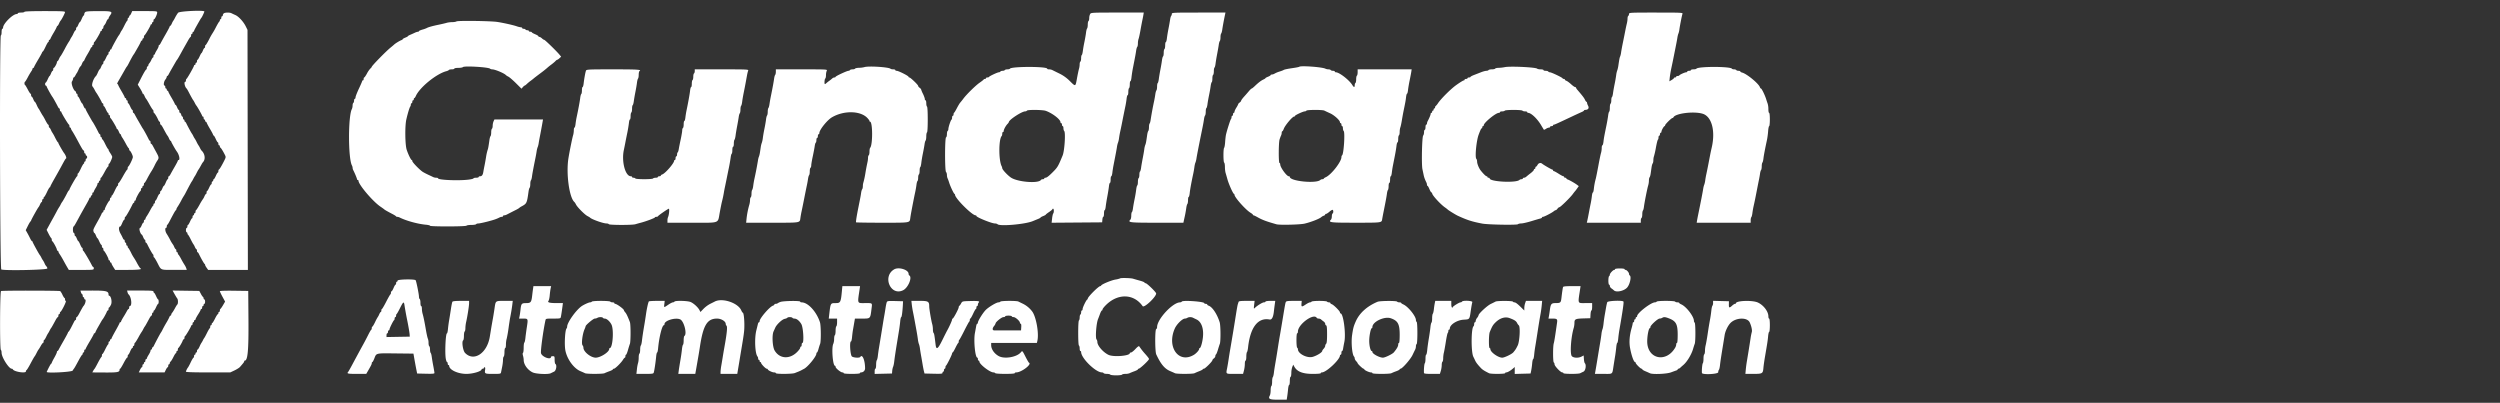 <svg width="180" height="29" xmlns="http://www.w3.org/2000/svg"><rect width="100%" height="100%" fill="#333333" stroke="none"/><path d="M1.761.852c0 .029-.108.053-.239.053s-.239.023-.239.053-.035.053-.078.053c-.284 0-.983.697-.983.98 0 .045-.024.082-.054.082-.029 0-.053.107-.053.239 0 .13-.024.239-.053.239-.101 0-.07 16.812.031 16.85.255.099 3.314.033 3.314-.07 0-.057-.023-.118-.052-.135a.779.779 0 01-.143-.229 1.354 1.354 0 00-.12-.223 1.092 1.092 0 01-.11-.186 1.104 1.104 0 00-.108-.186c-.052-.048-.529-.915-.529-.963 0-.025-.018-.046-.04-.046-.023 0-.084-.09-.135-.199a7.105 7.105 0 00-.207-.395l-.111-.197.153-.308c.085-.17.172-.316.194-.325a.072.072 0 00.04-.06c0-.049.484-.919.533-.958a.872.872 0 00.108-.2c.041-.094.093-.171.115-.171.022 0 .04-.048.04-.107 0-.058.024-.106.054-.106.029 0 .052-.036.052-.08 0-.044.019-.08.04-.08.022-.001.112-.156.2-.345.087-.189.177-.343.198-.344.022 0 .04-.022.04-.049 0-.027.135-.284.299-.57.164-.288.38-.672.478-.855.28-.521.309-.568.362-.607.047-.033-.032-.244-.145-.388-.085-.109-.41-.678-.41-.719a.072.072 0 00-.04-.06c-.021-.01-.11-.161-.198-.336a2.957 2.957 0 00-.19-.345.966.966 0 01-.106-.2c-.042-.094-.094-.172-.116-.172-.022 0-.04-.048-.04-.106 0-.058-.019-.106-.042-.106-.023 0-.112-.138-.199-.306a3.661 3.661 0 00-.183-.331c-.025-.025-.096-.145-.235-.398a.798.798 0 00-.086-.133 1.709 1.709 0 01-.127-.253c-.055-.124-.115-.225-.135-.225-.02 0-.068-.084-.108-.186-.04-.102-.092-.186-.116-.186-.024 0-.043-.048-.043-.106 0-.058-.019-.106-.042-.106-.023 0-.113-.138-.199-.306-.087-.167-.175-.313-.197-.323-.052-.022-.052-.207 0-.23.022-.01.11-.149.194-.31a5.44 5.44 0 01.252-.432.559.559 0 00.098-.2c0-.031.024-.057.053-.057.03 0 .053-.023.053-.051 0-.028.132-.27.292-.538.16-.268.292-.508.292-.533 0-.026.018-.047.04-.047.022 0 .112-.155.2-.344.087-.189.176-.343.198-.344.022-.001.04-.037.04-.081 0-.044.021-.08.047-.08s.06-.042.078-.093c.017-.05.116-.236.221-.411s.204-.36.22-.412c.017-.05.046-.093.065-.093.018 0 .067-.077.109-.172a.861.861 0 01.108-.2c.064-.05.32-.543.32-.617 0-.06-.257-.072-1.46-.072-.938 0-1.46.019-1.46.053m4.367.026a.285.285 0 00-.066.157c0 .045-.018.082-.04.082-.022 0-.084.108-.138.24-.054.13-.116.238-.136.238-.021 0-.07.083-.111.186-.04.102-.092.186-.116.186-.024 0-.043.047-.043.106 0 .058-.019.106-.04.106-.022 0-.087.102-.145.226a1.896 1.896 0 01-.133.252 1.266 1.266 0 00-.107.186 1.083 1.083 0 01-.11.185 6.85 6.85 0 00-.285.505c-.14.262-.273.49-.293.504a.755.755 0 00-.112.2c-.042.094-.094.172-.116.172-.022 0-.04.034-.04.075 0 .095-.172.402-.225.402-.022 0-.04.048-.04.107 0 .058-.02.106-.044.106-.023 0-.075.083-.116.186-.04.102-.086.186-.102.186-.017 0-.078.108-.135.239-.058.131-.124.239-.146.239-.023 0-.041.047-.041.106 0 .058.02.106.047.106.025 0 .06.042.076.093.031.096.333.637.408.73.043.053.282.483.392.703.032.065.077.12.099.12.022 0 .04.047.04.106 0 .058.023.106.053.106.029 0 .053.02.053.046 0 .065.49.88.541.9.024.01.043.064.043.12 0 .056.024.102.053.102.029 0 .053.026.053.058s.044.122.098.2c.054.077.206.343.34.592.361.674.434.795.478.796.022 0 .04.048.04.106 0 .059.023.106.053.106.029 0 .053.036.053.08 0 .044.024.08.053.08.03 0 .053.047.053.106 0 .058-.024.106-.053.106-.03 0-.053.048-.053.106 0 .059-.024.106-.053.106-.03 0-.053.036-.053.08 0 .044-.018.08-.04.08-.022.002-.112.157-.2.345-.087.19-.176.344-.198.344-.022 0-.04.046-.04.103 0 .056-.02.11-.044.119-.05.02-.54.882-.54.948a.073.073 0 01-.04.06c-.022.01-.08.102-.13.204-.105.215-.322.599-.361.638a1.266 1.266 0 00-.106.185 1.247 1.247 0 01-.107.186 3.567 3.567 0 00-.182.318c-.085.161-.202.376-.26.478-.058.103-.184.332-.281.51l-.177.323.145.287c.08.158.163.295.185.305.021.01.04.062.04.115 0 .054.019.105.042.115.06.025.329.521.329.609 0 .04.024.073.053.073.03 0 .053.026.053.058s.046.122.102.2c.056.08.179.286.273.46.094.174.217.394.274.49l.103.172h.899c.863 0 .898-.004.898-.106 0-.059-.018-.107-.04-.107-.022 0-.066-.054-.098-.12-.147-.298-.576-1.023-.615-1.039-.024-.01-.044-.063-.044-.12 0-.055-.019-.1-.042-.1-.023 0-.087-.109-.14-.24-.055-.131-.115-.239-.134-.239-.02 0-.068-.083-.108-.185-.04-.103-.093-.186-.116-.186-.024 0-.044-.046-.044-.102 0-.056-.028-.112-.063-.123-.072-.024-.078-.408-.008-.46.048-.034.1-.122.353-.59.203-.373.348-.633.588-1.053.106-.186.192-.359.192-.385 0-.027.024-.048.053-.048.03 0 .053-.036.053-.08 0-.044.024-.08.054-.08.029 0 .052-.047.052-.106 0-.058.024-.106.054-.106.029 0 .053-.024.053-.054s.06-.149.132-.264c.074-.116.133-.247.133-.291 0-.045.024-.081.053-.081.03 0 .053-.036.053-.08 0-.043.024-.08.053-.08.03 0 .054-.047.054-.105 0-.059.018-.107.04-.107.022 0 .136-.179.252-.397.117-.22.23-.398.252-.399.022 0 .04-.048.04-.106 0-.059.018-.106.04-.106.047 0 .225-.392.225-.493 0-.037-.06-.155-.133-.262-.073-.107-.132-.219-.132-.247 0-.028-.018-.06-.04-.069-.022-.01-.112-.167-.2-.349-.087-.182-.176-.331-.198-.331-.022-.001-.04-.037-.04-.081 0-.044-.024-.08-.053-.08-.03 0-.053-.047-.053-.106 0-.058-.018-.106-.04-.107-.022 0-.066-.053-.097-.119a9.89 9.89 0 00-.394-.73 1.275 1.275 0 01-.103-.159c-.339-.592-.428-.76-.428-.801 0-.027-.02-.048-.043-.048-.024 0-.076-.084-.117-.186-.04-.102-.087-.186-.104-.186s-.078-.107-.136-.238c-.057-.132-.122-.239-.144-.24-.022 0-.04-.048-.04-.106 0-.058-.024-.106-.053-.106-.03 0-.053-.034-.053-.075 0-.042-.019-.084-.04-.093-.15-.067-.338-.584-.257-.709a.51.51 0 00.084-.21c0-.045.02-.081.044-.081.025 0 .078-.066.12-.146.041-.08.088-.158.103-.173.015-.014.073-.128.128-.252.054-.124.115-.226.134-.226.02 0 .068-.083.108-.185.04-.103.09-.186.11-.186.02 0 .05-.042.067-.093a3.52 3.52 0 01.22-.412c.105-.175.205-.36.222-.411.017-.051.052-.093.078-.093.025 0 .046-.036.046-.08 0-.043.024-.08.054-.08.029 0 .053-.045.053-.101 0-.056.02-.11.044-.12.054-.021.434-.667.434-.737 0-.027.024-.05.053-.05.029 0 .053-.036.053-.08 0-.044.024-.08.053-.08.029 0 .053-.044.053-.099a.23.23 0 01.069-.157.776.776 0 00.142-.245c.04-.104.094-.189.117-.189.024 0 .044-.026.044-.058s.05-.128.11-.214c.208-.29.15-.312-.839-.31-.7.002-.905.019-.957.078m3.323.08c-.039.087-.089.16-.11.16-.023 0-.04.035-.04.079 0 .043-.025.08-.054.08-.03 0-.053.045-.053.101 0 .056-.018.11-.04.12-.022.01-.11.16-.197.336-.086.175-.17.33-.186.345a1.127 1.127 0 00-.108.186 1.039 1.039 0 01-.11.186c-.052.045-.527.91-.527.961 0 .026-.024.047-.053.047-.03 0-.053.036-.053.08 0 .044-.024.08-.053.08-.03 0-.053.047-.053.106 0 .058-.018.106-.04.106-.022 0-.087.108-.145.24-.058.13-.123.238-.146.238-.022 0-.041.047-.041.106 0 .058-.02.106-.043.106-.024 0-.076.084-.116.186-.04.102-.088.186-.106.186-.018 0-.078.101-.131.225a1.382 1.382 0 01-.13.253c-.18.15-.351.653-.257.752.036.039.102.142.146.23.044.087.098.183.121.212.09.115.41.68.41.723 0 .026.024.047.053.047.029 0 .053.048.053.106 0 .059.019.106.041.106.023 0 .088.108.146.239.058.13.123.239.145.239.022 0 .04.036.04.08 0 .044.023.08.053.08.029 0 .053.045.053.101 0 .056.018.11.04.12.053.023.438.673.438.738 0 .027.019.05.043.05.023 0 .076.083.116.185.04.102.092.186.116.186.024 0 .043.026.043.058s.044.122.098.2c.054.077.167.272.252.432.085.16.172.3.194.31.022.01.04.05.04.088 0 .04.018.079.04.089.071.031.226.35.226.464 0 .115-.261.655-.332.686-.022.01-.04.062-.04.115 0 .054-.02.106-.044.115-.025.01-.16.227-.302.482-.142.256-.278.465-.301.465-.024 0-.043.048-.043.106 0 .059-.018.107-.04.107-.022 0-.111.156-.199.345-.088.19-.177.345-.2.345-.021 0-.039.035-.039.08 0 .043-.024.079-.053.079-.03 0-.053.046-.053.102 0 .056-.02.11-.043.119-.06.026-.329.522-.329.608 0 .04-.024.073-.053.073-.03 0-.053.036-.053.08 0 .044-.021.08-.047.08s-.06.041-.076.093c-.017.05-.13.272-.253.49-.352.63-.365.661-.333.786.017.064.048.117.068.117.02 0 .07.084.11.186.04.102.087.186.104.186.018 0 .079.107.136.238.058.131.123.239.145.24.022 0 .04.047.04.106 0 .058.024.106.053.106.029 0 .053.046.053.102 0 .056.019.11.043.12.06.025.329.52.329.608 0 .04.023.073.053.073.029 0 .053.036.053.08 0 .043.024.079.053.079.03 0 .053.024.053.054s.06.15.133.266l.134.21h.899c.765 0 1.093-.04.915-.114-.023-.01-.135-.185-.247-.39a4.28 4.28 0 00-.237-.398 2.903 2.903 0 01-.19-.345c-.088-.175-.177-.326-.2-.336-.021-.01-.04-.052-.04-.093s-.023-.075-.052-.075c-.03 0-.053-.048-.053-.106 0-.059-.024-.107-.053-.107-.03 0-.053-.047-.053-.106 0-.058-.022-.106-.047-.106-.026 0-.063-.042-.082-.093a4.353 4.353 0 00-.182-.357c-.137-.246-.138-.503-.003-.505.018 0 .076-.108.13-.24.055-.13.118-.238.141-.238.024 0 .043-.048.043-.107 0-.058.02-.106.043-.106.038 0 .34-.527.511-.889.03-.065.074-.119.096-.119.022 0 .04-.036.04-.08 0-.044.024-.08.053-.08.03 0 .053-.033.053-.073 0-.087.268-.583.33-.608.022-.01.042-.064.042-.12 0-.055.023-.101.053-.101.029 0 .053-.036.053-.08 0-.044.024-.08.053-.08.03 0 .053-.047.053-.106 0-.058.018-.106.04-.106.022 0 .11-.138.196-.305.086-.168.219-.401.295-.518.077-.117.183-.308.237-.425.053-.116.14-.275.195-.353.134-.19.126-.25-.074-.61a27.694 27.694 0 01-.248-.457c-.041-.08-.095-.146-.119-.146-.024 0-.044-.048-.044-.106 0-.059-.018-.106-.04-.107-.022 0-.066-.054-.097-.12a9.89 9.89 0 00-.394-.729 1.286 1.286 0 01-.102-.159l-.26-.451a9.664 9.664 0 01-.243-.438c-.033-.065-.077-.12-.099-.12-.022 0-.04-.048-.04-.106 0-.058-.018-.106-.04-.106-.023 0-.089-.107-.147-.239-.057-.13-.122-.238-.144-.238-.022 0-.04-.049-.04-.107 0-.058-.024-.106-.053-.106-.03 0-.053-.036-.053-.08 0-.044-.024-.08-.053-.08a.052.052 0 01-.053-.051c0-.028-.108-.234-.24-.456-.13-.222-.238-.426-.238-.453 0-.026-.024-.048-.052-.048-.029 0-.008-.078.046-.173l.282-.49.258-.452a1.08 1.08 0 01.106-.16c.016-.014.07-.11.123-.212.136-.272.321-.607.352-.637a1.29 1.29 0 00.101-.16l.229-.398c.084-.146.167-.307.183-.358.017-.05.051-.093.077-.093.026 0 .047-.036.047-.08 0-.043.024-.079.053-.079.03 0 .053-.046.053-.102 0-.056.02-.11.044-.12.054-.021.434-.667.434-.736 0-.028.024-.05.053-.05.029 0 .053-.037.053-.08 0-.044.024-.08.053-.08.03 0 .053-.048.053-.106 0-.059.02-.107.043-.107.06 0 .223-.35.223-.479 0-.1-.04-.104-.898-.104h-.9l-.07.159m3.376-.04c-.056.066-.15.216-.209.332-.058.117-.12.224-.137.239a.973.973 0 00-.105.199c-.042.095-.093.172-.116.172-.022 0-.04.021-.04.047 0 .025-.135.282-.3.57a21.32 21.32 0 00-.358.644c-.032.065-.076.12-.098.12-.022 0-.04.036-.04.08 0 .045-.06.176-.133.291-.073.116-.133.235-.133.265 0 .03-.023.054-.053.054-.029 0-.053.048-.053.106 0 .059-.018.106-.04.106-.022 0-.074.078-.116.173a1.02 1.02 0 01-.146.243.247.247 0 00-.07.146c0 .041-.023.075-.053.075-.029 0-.053.046-.053.102 0 .056-.018.11-.04.12-.052.023-.185.248-.421.714l-.193.38.168.271c.092.15.168.297.168.326 0 .028.018.052.04.052.022 0 .074.077.115.172a.817.817 0 00.11.2c.02.014.128.193.241.398.113.204.224.38.248.39.023.009.042.06.042.114 0 .054.018.105.04.115.05.022.214.291.294.482.034.08.08.146.103.146.022 0 .041.048.041.106 0 .059.02.107.043.107.024 0 .096.098.16.218.207.388.3.551.332.578a.973.973 0 01.106.2c.041.094.093.172.115.172.022 0 .04.02.04.046 0 .043.311.594.41.726.168.226.245.608.121.608-.029 0-.053.022-.053.049 0 .027-.102.224-.226.438-.125.214-.26.455-.301.535-.041.08-.094.146-.119.146-.024 0-.044.048-.044.106 0 .059-.018.107-.04.107-.022 0-.084.107-.138.239-.054.131-.115.238-.136.238-.02 0-.07.084-.11.186-.04.102-.093.186-.117.186-.023 0-.043.048-.043.106 0 .059-.022.106-.048.106-.026 0-.092.108-.146.24-.054.13-.116.238-.138.238-.022 0-.04.048-.04.107 0 .058-.023.106-.053.106-.029 0-.053.033-.053.075 0 .041-.018.083-.04.093-.021.01-.109.149-.194.31a5.45 5.45 0 01-.252.432.565.565 0 00-.098.2c0 .031-.024.058-.053.058-.03 0-.053.048-.053.106 0 .058-.02.106-.043.106-.024 0-.076.084-.116.186-.04.102-.093.186-.116.186-.024 0-.044.046-.044.103 0 .12.107.374.158.374.02 0 .068.084.108.186.04.102.092.186.116.186.024 0 .043.048.043.106 0 .059.018.107.04.107.022 0 .066.054.097.12.148.308.372.704.408.72.021.01.04.064.04.12 0 .056.017.101.04.101.02 0 .134.186.25.412.272.527.179.489 1.213.49h.892l-.036-.119a1.163 1.163 0 00-.129-.252 5.83 5.83 0 01-.245-.424c-.085-.161-.172-.3-.194-.31-.022-.01-.04-.052-.04-.093 0-.042-.024-.075-.053-.075-.03 0-.053-.048-.053-.106 0-.059-.018-.107-.04-.107-.022 0-.074-.077-.115-.172a.814.814 0 00-.11-.2 2.254 2.254 0 01-.188-.318 5.968 5.968 0 00-.248-.433c-.102-.151-.13-.416-.042-.416.03 0 .053-.046.053-.102 0-.056.018-.11.04-.12.021-.01.09-.113.15-.23.33-.632.424-.798.46-.814.022-.01.04-.042.04-.071 0-.03.044-.117.098-.195a5.44 5.44 0 00.252-.433 3.5 3.5 0 01.18-.318 2.5 2.5 0 00.151-.266c.24-.462.407-.77.434-.796.015-.015.062-.098.106-.186.044-.087.092-.171.107-.186.015-.015.075-.122.133-.239.058-.116.117-.224.132-.239.014-.014.056-.08.093-.146l.133-.239a1.05 1.05 0 01.092-.145c.205-.205.155-.613-.104-.85a1.119 1.119 0 01-.108-.186 1.276 1.276 0 00-.107-.186 1.916 1.916 0 01-.132-.239 1.975 1.975 0 00-.133-.239 1.284 1.284 0 01-.106-.185 1.247 1.247 0 00-.106-.186c-.03-.03-.31-.545-.396-.73-.03-.065-.073-.119-.095-.12-.022 0-.04-.036-.04-.08 0-.043-.024-.079-.053-.079-.03 0-.053-.048-.053-.106 0-.059-.022-.106-.047-.106-.026 0-.063-.06-.08-.133-.02-.073-.058-.133-.087-.133-.028 0-.052-.048-.052-.106 0-.058-.019-.106-.043-.106-.023 0-.076-.084-.116-.186-.04-.102-.092-.186-.116-.186-.024 0-.043-.022-.043-.048 0-.027-.108-.231-.239-.453-.132-.222-.239-.428-.239-.456a.053.053 0 00-.053-.052c-.03 0-.053-.036-.053-.08 0-.043-.024-.079-.053-.079-.03 0-.053-.048-.053-.106 0-.058-.024-.106-.053-.106-.092 0-.056-.286.053-.425a.496.496 0 00.105-.199c0-.037.019-.067.04-.067.022 0 .067-.054.099-.12.032-.065.141-.262.242-.437l.26-.451c.042-.073.089-.145.103-.16.03-.03.13-.2.295-.504.063-.117.17-.308.236-.425.067-.116.181-.32.255-.45.073-.132.153-.248.178-.257.025-.01.045-.064.045-.12 0-.056.024-.102.053-.102.03 0 .053-.036.053-.08 0-.043.024-.079.053-.079.03 0 .053-.021.053-.048 0-.042.09-.21.429-.801.041-.073.089-.145.105-.16.036-.032.21-.402.21-.446 0-.11-1.79-.028-1.889.088m3.28.05a.226.226 0 00-.064.133c0 .038-.024.07-.053.07-.03 0-.053.047-.053.105 0 .059-.024.106-.054.106-.029 0-.052.035-.052.076 0 .041-.019.083-.04.093-.022.01-.133.196-.247.416a4.22 4.22 0 01-.24.424 4.308 4.308 0 00-.244.438c-.117.226-.23.412-.252.412-.021 0-.04.048-.04.106 0 .058-.019.106-.042.106-.024 0-.077.084-.117.186-.04.102-.086.186-.102.186-.017 0-.077.108-.135.24-.058.13-.124.238-.146.238-.023 0-.041.047-.041.106 0 .058-.024.106-.054.106-.029 0-.052.036-.052.08 0 .043-.024.08-.054.08-.029 0-.053.02-.053.047 0 .07-.489.931-.54.952-.024.01-.044.064-.044.12 0 .056-.024.101-.053.101-.105 0-.027.372.101.478.018.015.086.13.152.258.168.325.3.56.331.592.015.014.063.098.106.186.044.087.092.17.108.185.058.054.423.7.423.748 0 .027.024.049.053.049.03 0 .053.047.053.106 0 .058.024.106.054.106.029 0 .053.036.053.08 0 .043.02.08.047.08.026 0 .06.041.076.092.017.051.116.236.22.412.106.175.205.36.222.411.017.051.046.093.065.094.018 0 .08.108.138.238.058.132.123.239.146.239.023 0 .041.048.041.106 0 .058.024.106.053.106.03 0 .054.034.054.075 0 .042.017.084.04.093.043.02.181.241.317.51.085.169.083.183-.053.452-.188.37-.322.592-.371.614-.022.01-.04.063-.04.12 0 .055-.018.101-.04.101-.021 0-.087.108-.144.24-.058.13-.124.238-.146.238-.023 0-.041.035-.041.08 0 .043-.024.079-.053.079-.03 0-.054.048-.054.106 0 .059-.018.106-.04.106-.023 0-.089.107-.147.239-.057.13-.123.238-.144.238-.022 0-.04.049-.04.107 0 .059-.018.106-.04.106-.022 0-.074.078-.116.173a.869.869 0 01-.108.199 3.719 3.719 0 00-.24.398c-.112.205-.224.38-.248.39-.025.01-.044.063-.044.119 0 .056-.024.102-.054.102-.029 0-.053.036-.053.08 0 .043-.024.08-.053.08-.029 0-.053.047-.053.105 0 .059-.018.107-.04.107-.022 0-.087.108-.144.239-.058.131-.124.238-.146.238-.023 0-.042.048-.042.107 0 .058-.024.106-.053.106-.029 0-.053.071-.053.159 0 .088.024.16.053.16.03 0 .053.033.053.074 0 .042.019.084.04.093.022.01.111.161.197.336.087.176.172.331.19.346a.888.888 0 01.108.199c.042.095.094.172.116.172.021 0 .04.048.04.107 0 .058.017.106.04.106.021 0 .065.054.096.12.148.309.372.704.408.72.022.01.04.042.04.072 0 .03.049.123.11.208l.11.154h2.86l-.014-8.64-.013-8.642-.13-.262c-.167-.335-.508-.704-.746-.808a5.286 5.286 0 01-.279-.129c-.131-.07-.485-.06-.56.015m62.385.042a.66.66 0 00-.066.289c0 .101-.024.198-.053.216-.03.018-.053.134-.053.258s-.022.248-.048.276c-.026.028-.06.158-.075.29-.014.13-.066.43-.114.663a10.23 10.23 0 00-.119.678c-.016.139-.05.266-.076.282-.025.015-.046.121-.046.235 0 .113-.024.22-.053.238-.03.018-.053.108-.053.199 0 .091-.022.239-.05.329-.027.09-.092.396-.143.68-.11.613-.095.607-.52.186a2.761 2.761 0 00-.753-.537c-.23-.112-.46-.226-.511-.252a.59.59 0 00-.226-.047c-.073 0-.133-.02-.133-.046 0-.17-2.581-.17-2.686 0-.015.025-.097.046-.181.046-.084 0-.168.024-.186.053-.018.03-.09.053-.16.053-.069 0-.14.024-.159.053-.018.03-.066.053-.107.053-.096 0-.683.274-.707.33-.01.023-.063.042-.119.042-.056 0-.102.024-.102.053 0 .029-.034.053-.075.053-.042 0-.083.02-.093.043-.01.023-.137.124-.283.224-.287.196-.945.84-1.181 1.157a5.42 5.42 0 01-.226.284c-.044.049-.151.228-.239.398s-.177.318-.2.327c-.021.01-.039.064-.039.12 0 .056-.024.102-.053.102-.03 0-.053.057-.053.128 0 .07-.018.136-.04.146-.054.024-.226.535-.226.672 0 .06-.024.124-.053.142-.029.018-.053.125-.053.238 0 .112-.028.214-.062.225-.092.031-.095 2.4-.003 2.492.036.036.065.133.065.215 0 .083.021.191.047.242.026.05.076.188.112.304.082.269.328.791.383.815.023.01.042.04.042.067 0 .253 1.23 1.481 1.483 1.481.031 0 .057.02.057.046 0 .093 1.1.538 1.33.538.074 0 .16.025.191.056.163.163 1.979.005 2.527-.22l.425-.174c.08-.033.146-.073.146-.09 0-.016.084-.063.186-.103.102-.04.186-.086.187-.103 0-.016.108-.101.239-.189.13-.087.237-.177.237-.199 0-.022.024-.04.054-.04.065 0 .07.278.006.348-.025.028-.061.188-.08.356l-.034.306 1.82-.014 1.818-.014.017-.199c.009-.11.038-.199.066-.199.028 0 .05-.107.05-.239 0-.131.022-.239.048-.239.026 0 .06-.113.075-.252.014-.138.067-.467.116-.73.05-.262.102-.591.117-.73.014-.138.047-.252.074-.252.026 0 .048-.107.048-.239 0-.131.021-.239.048-.239.026 0 .06-.113.076-.252.015-.139.052-.372.08-.518.176-.897.23-1.188.254-1.353.014-.103.047-.234.073-.293a1.47 1.47 0 00.073-.318 6.29 6.29 0 01.085-.478c.032-.146.08-.373.106-.504.09-.46.217-1.09.273-1.354.03-.146.068-.38.083-.518.015-.139.049-.252.075-.252.026 0 .048-.106.048-.236s.024-.25.053-.268c.03-.018.053-.14.053-.27 0-.129.022-.235.048-.235.027 0 .06-.125.075-.279a8.8 8.8 0 01.116-.73c.156-.792.19-.977.22-1.194.017-.117.051-.235.077-.263.027-.027.048-.14.048-.25 0-.11.022-.254.047-.32.026-.068.088-.35.137-.627a24 24 0 01.135-.717c.026-.117.06-.29.075-.385l.028-.172h-1.897c-1.835 0-1.9.003-1.963.105m5.88-.01a.247.247 0 01-.047.146c-.027.028-.06.146-.076.263a15.03 15.03 0 01-.113.637c-.047.234-.1.55-.117.704-.017.153-.052.278-.078.278-.026 0-.047.106-.047.236s-.023.25-.052.269c-.03.018-.054.137-.054.265s-.02.246-.046.262c-.025.015-.06.142-.079.281-.017.14-.069.445-.115.678-.045.234-.096.539-.113.678-.018.14-.053.267-.078.282-.026.016-.046.13-.046.254s-.022.248-.048.276c-.026.027-.06.145-.076.262a8.507 8.507 0 01-.083.478 23.916 23.916 0 00-.257 1.38c-.014.117-.047.236-.073.263-.026.028-.047.149-.047.269 0 .12-.022.24-.048.268-.026.027-.061.146-.078.263-.073.522-.096.643-.14.743a1.454 1.454 0 00-.073.318c-.014.117-.063.404-.11.637-.046.234-.099.54-.117.678-.018.14-.053.267-.079.282-.025.016-.046.122-.046.235 0 .113-.024.22-.053.239-.029.018-.053.138-.053.265 0 .128-.02.246-.046.262-.026.015-.06.154-.078.308a8.68 8.68 0 01-.114.678c-.046.22-.098.512-.116.651-.017.14-.052.267-.077.282-.026.016-.047.13-.047.254s-.027.252-.06.285c-.21.211-.08.227 1.908.227h1.905l.06-.279a8.51 8.51 0 00.152-.81c.016-.116.05-.234.076-.262.026-.028.047-.153.047-.279 0-.125.021-.228.047-.228.025 0 .06-.126.074-.279.026-.253.123-.787.26-1.42a6.34 6.34 0 00.077-.451c.014-.117.047-.26.073-.319.026-.058.06-.19.074-.292.035-.23.154-.844.355-1.832.127-.618.162-.808.19-1.008.016-.117.05-.235.077-.263.026-.028.048-.152.048-.276 0-.124.02-.238.046-.254.025-.015.06-.142.078-.282.017-.139.069-.432.114-.651.046-.219.098-.512.115-.651.018-.14.053-.267.078-.282.026-.016.046-.133.046-.262 0-.128.024-.247.054-.265.029-.018.052-.138.052-.266 0-.127.022-.245.047-.26.025-.016.06-.143.076-.283.016-.139.069-.456.117-.704.048-.248.1-.547.115-.664.016-.116.05-.235.076-.263.026-.027.047-.148.047-.268 0-.12.022-.24.048-.268.026-.028.06-.146.077-.263.03-.218.103-.623.186-1.022l.047-.225h-1.931c-1.824 0-1.93.005-1.93.095m32.917.008c0 .057-.024.118-.054.136-.029.018-.053.106-.053.196 0 .09-.022.25-.05.355a11.62 11.62 0 00-.105.484c-.03.16-.108.543-.17.85-.064.306-.125.64-.137.743a1.293 1.293 0 01-.069.292c-.044.1-.058.172-.134.69-.018.117-.052.26-.077.319a1.66 1.66 0 00-.076.345 9.827 9.827 0 01-.111.637c-.046.219-.097.512-.115.651-.017.14-.052.266-.077.282-.026.016-.047.121-.047.235 0 .113-.024.22-.053.239-.03.018-.053.15-.053.291 0 .143-.02.273-.046.288-.026.016-.06.143-.076.282-.017.14-.07.445-.117.678-.166.811-.193.957-.22 1.208-.016.139-.05.252-.077.252-.026 0-.048.088-.048.196 0 .107-.023.268-.052.358-.028.09-.113.497-.188.906-.076.41-.159.827-.185.93a4.637 4.637 0 00-.143.756c-.014.139-.046.252-.07.252-.023 0-.054.114-.07.252a6.314 6.314 0 01-.082.518c-.031.146-.092.457-.135.69-.043.234-.095.49-.114.571l-.035.146h3.888v-.156c0-.086.024-.171.053-.19.03-.017.053-.133.053-.257s.022-.248.048-.276c.026-.027.058-.146.071-.262.032-.28.241-1.337.307-1.544a1.36 1.36 0 00.052-.348c0-.101.021-.207.047-.235.027-.028.063-.152.08-.276l.064-.451c.018-.124.054-.249.08-.276.026-.028.048-.128.048-.223 0-.096.02-.228.047-.295a6.38 6.38 0 00.142-.642c.052-.287.115-.533.139-.548.024-.015.043-.085.043-.156s.024-.13.053-.13c.03 0 .053-.048.053-.106 0-.058.024-.106.053-.106.03 0 .053-.034.053-.075 0-.095.173-.402.226-.403.022 0 .04-.028.04-.062 0-.072.455-.522.527-.522a.08.08 0 00.066-.042c.122-.292 1.474-.462 2.11-.265.658.203.932 1.246.646 2.457a15.13 15.13 0 00-.108.505l-.133.69a35.01 35.01 0 01-.14.69c-.03.131-.066.334-.081.451a1.47 1.47 0 01-.073.319c-.026.058-.059.19-.074.292-.035.232-.176.963-.356 1.832-.03.145-.068.343-.084.438l-.029.172h3.888v-.175c0-.097.021-.198.047-.226.027-.028.061-.158.076-.29.016-.13.053-.346.082-.477.087-.382.116-.525.23-1.115.06-.307.13-.665.158-.796.028-.132.064-.335.08-.452.015-.117.05-.235.075-.262.026-.028.048-.149.048-.269 0-.12.021-.24.048-.268.026-.027.06-.158.074-.29.025-.219.113-.683.257-1.353.031-.146.068-.427.082-.624.014-.197.048-.358.074-.358.027 0 .049-.215.049-.478 0-.283-.022-.478-.053-.478-.03 0-.053-.118-.053-.263a1.41 1.41 0 00-.047-.385 7.105 7.105 0 01-.111-.334c-.09-.293-.323-.77-.376-.77-.024 0-.057-.042-.075-.093-.089-.265-.95-.971-1.287-1.056-.067-.017-.122-.052-.122-.078 0-.026-.058-.047-.13-.047-.07 0-.144-.024-.162-.053-.018-.03-.09-.053-.159-.053-.07 0-.14-.02-.155-.046-.105-.171-2.451-.171-2.557 0-.016.025-.11.046-.211.046-.1 0-.183.024-.183.053 0 .03-.06.053-.133.053-.073 0-.132.024-.132.053 0 .03-.035.053-.078.053-.096 0-.473.171-.497.226-.01.022-.064.04-.12.04-.056 0-.102.024-.102.053 0 .029-.035.053-.08.053-.043 0-.08.019-.08.042 0 .022-.074.085-.165.14l-.167.098.03-.286a8.06 8.06 0 01.117-.684c.047-.22.11-.518.138-.664.233-1.16.264-1.32.293-1.513.015-.102.048-.234.073-.292.026-.059.058-.19.07-.292.038-.287.183-1.025.224-1.128.034-.088-.078-.093-1.907-.093-1.888 0-1.943.003-1.943.103m-84.417.532c-.044.03-.186.054-.315.054s-.308.023-.398.05c-.09.027-.354.09-.588.138-.437.09-.756.18-.85.241a1.923 1.923 0 01-.305.107c-.138.04-.252.09-.252.113 0 .023-.032.042-.071.042a.757.757 0 00-.226.073 9.61 9.61 0 01-.327.146c-.095.04-.172.086-.172.103 0 .016-.084.063-.186.103-.102.04-.186.09-.186.11 0 .02-.041.051-.093.069-.115.04-.427.229-.518.314a7.06 7.06 0 01-.265.224c-.332.268-1.354 1.314-1.354 1.385 0 .02-.044.074-.098.121a1.745 1.745 0 00-.25.365c-.083.153-.17.279-.193.279-.023 0-.042.048-.042.106 0 .059-.024.106-.054.106-.029 0-.053.021-.053.047s-.107.276-.239.555c-.131.28-.239.557-.239.617 0 .06-.024.108-.053.108-.029 0-.053.059-.053.13 0 .071-.024.144-.053.163-.029.018-.053.103-.053.189a.63.63 0 01-.05.25c-.275.504-.273 3.539.001 4.06.027.05.05.128.05.173 0 .044.021.122.048.173.1.19.27.597.27.649 0 .03.024.054.053.054.029 0 .053.025.053.057 0 .273 1.025 1.484 1.571 1.856.143.097.272.19.287.207.03.033.244.155.591.335.128.066.24.137.25.16.01.021.052.04.093.04.042 0 .118.02.168.046.465.236 1.314.47 1.884.52.168.015.306.048.306.075 0 .068 2.586.064 2.628-.005.018-.029.173-.053.345-.053s.327-.024.345-.053c.018-.029.091-.053.163-.053.071 0 .362-.06.647-.134.485-.127.65-.183.875-.297a.462.462 0 01.172-.047c.045 0 .081-.024.081-.053 0-.029.036-.053.08-.053a.464.464 0 00.173-.047l.304-.156c.117-.06.296-.151.399-.202.102-.052.197-.11.212-.129a.944.944 0 01.186-.121c.355-.192.371-.228.486-1.07.016-.117.05-.236.077-.263.026-.028.047-.149.047-.268 0-.12.022-.24.048-.268.026-.028.059-.147.073-.263.023-.191.101-.612.257-1.38.03-.147.066-.35.08-.452.015-.102.048-.234.073-.292.026-.058.06-.19.074-.292.015-.102.053-.311.083-.465.054-.273.108-.558.188-1.008l.04-.226h-3.5l-.062.135a.906.906 0 00-.062.316c0 .099-.023.195-.052.213-.03.018-.054.134-.054.258s-.021.247-.047.275c-.027.028-.061.146-.078.263-.072.515-.096.643-.137.744a3.793 3.793 0 00-.11.504c-.035.219-.087.505-.115.637a13.38 13.38 0 00-.08.425c-.036.226-.104.318-.235.318-.055 0-.1.024-.1.053 0 .03-.084.053-.186.053s-.186.02-.186.046c0 .025-.161.066-.358.09-.706.09-2.19.028-2.19-.09 0-.025-.06-.046-.134-.046a.578.578 0 01-.225-.048c-.05-.027-.2-.098-.332-.158a5.142 5.142 0 01-.396-.204c-.216-.129-.771-.697-.771-.79 0-.04-.019-.074-.04-.074-.057 0-.253-.398-.366-.743-.117-.357-.133-1.712-.026-2.177.105-.454.231-.87.28-.926a.258.258 0 00.045-.146c0-.053.024-.096.053-.096.03 0 .054-.048.054-.106 0-.058.024-.106.053-.106.029 0 .053-.036.053-.08 0-.044.018-.08.04-.08.022 0 .069-.065.105-.146.278-.628 1.494-1.614 2.212-1.795.076-.02.152-.056.168-.082.016-.026.112-.047.212-.047.1 0 .183-.024.183-.053 0-.03.126-.053.281-.053.155 0 .307-.026.338-.057.1-.1 1.835.002 1.953.115.028.026.1.048.16.049.202.001.885.29.984.417a.858.858 0 00.177.11c.082.043.327.255.545.471l.396.394.098-.113c.054-.062.114-.112.133-.112.02 0 .092-.054.16-.12.068-.065.19-.167.272-.225.081-.059.174-.13.206-.16.031-.03.248-.196.482-.372a8.43 8.43 0 00.504-.398c.044-.044.176-.15.292-.236.117-.086.251-.2.299-.252.047-.052.105-.095.129-.095.024 0 .097-.05.162-.112l.118-.11-.115-.14c-.209-.255-1.05-1.072-1.102-1.072-.03 0-.104-.048-.166-.106-.063-.059-.146-.106-.184-.106-.038 0-.07-.022-.07-.048 0-.026-.107-.092-.239-.146-.13-.054-.238-.116-.238-.138 0-.022-.048-.04-.107-.04-.058 0-.106-.024-.106-.053 0-.03-.046-.053-.103-.053-.057 0-.118-.024-.136-.053-.018-.03-.08-.053-.136-.053-.056 0-.103-.024-.103-.053 0-.03-.041-.054-.093-.054a1.37 1.37 0 01-.305-.075c-.244-.085-.915-.236-1.38-.31-.46-.073-2.849-.106-2.947-.04m29.36 3.293a1.73 1.73 0 01-.382.047c-.137.003-.264.03-.282.059-.018.029-.101.053-.185.053-.085 0-.168.024-.186.053-.018.03-.067.053-.108.053-.11 0-.928.382-.928.434 0 .024-.037.044-.083.044a.251.251 0 00-.15.066 2.322 2.322 0 01-.215.173 2.647 2.647 0 00-.218.172c-.038.037-.083.067-.1.067-.053 0-.032-.364.023-.399.03-.018.053-.128.053-.245a.85.85 0 01.055-.316c.054-.1.018-.102-1.805-.102h-1.86v.175c0 .096-.022.198-.048.226-.026.027-.06.146-.076.262-.035.255-.107.647-.224 1.221a11.35 11.35 0 00-.113.638c-.015.116-.05.235-.075.262-.027.028-.048.149-.048.269 0 .12-.022.24-.048.268-.026.028-.06.158-.074.29-.015.13-.066.43-.115.663a9.87 9.87 0 00-.115.663 1.62 1.62 0 01-.073.345 1.58 1.58 0 00-.076.306l-.06.398c-.016.11-.05.247-.076.305-.026.059-.058.19-.07.292a25.36 25.36 0 01-.258 1.328 5.906 5.906 0 00-.08.477c-.015.132-.049.262-.075.29-.027.027-.048.152-.048.275 0 .124-.024.24-.053.258-.03.018-.053.108-.053.199 0 .09-.022.239-.049.328a5.814 5.814 0 00-.2.993l-.032.312h1.886c2.075 0 1.972.017 2.022-.345.016-.117.052-.32.08-.452.029-.13.092-.441.142-.69l.142-.716c.03-.146.076-.373.105-.505a7.01 7.01 0 00.08-.45c.016-.118.05-.236.076-.264.027-.027.048-.152.048-.275 0-.124.024-.24.053-.258.03-.018.054-.097.054-.176 0-.079.05-.37.11-.647.06-.278.122-.607.139-.731.016-.125.05-.24.076-.256.025-.016.046-.099.046-.184 0-.086.024-.157.053-.157.03 0 .053-.06.053-.132 0-.073.024-.133.053-.133.03 0 .053-.038.053-.084 0-.228.562-.932.906-1.134.852-.501 2.045-.482 2.546.042.087.091.159.19.159.22s.018.053.041.053c.193 0 .199 1.678.006 1.882-.026.028-.047.152-.047.276 0 .124-.024.24-.054.258-.029.018-.052.106-.052.196 0 .09-.022.25-.05.355a13.68 13.68 0 00-.137.723 6.12 6.12 0 01-.137.653.973.973 0 00-.048.295c0 .095-.022.195-.048.223-.026.028-.06.146-.077.263-.027.198-.048.309-.189 1.009-.132.657-.2 1.088-.174 1.113.015.015.869.028 1.897.028 2.057 0 1.956.017 2.007-.345.016-.117.052-.332.08-.478.116-.615.218-1.132.273-1.38a6.79 6.79 0 00.09-.52c.016-.138.051-.265.076-.281.026-.016.047-.121.047-.235 0-.113.024-.22.053-.238.029-.019.053-.138.053-.266s.02-.246.046-.261c.026-.016.06-.155.076-.309s.069-.47.118-.704c.048-.234.1-.52.115-.637.015-.117.049-.236.075-.263.026-.028.048-.164.048-.302 0-.139.023-.267.053-.285.032-.02.053-.389.053-.929s-.021-.91-.053-.93c-.03-.017-.053-.126-.053-.241 0-.115-.024-.21-.053-.21-.03 0-.053-.043-.053-.095 0-.054-.06-.22-.133-.372a1.99 1.99 0 01-.133-.317c0-.023-.048-.076-.106-.118-.059-.042-.106-.103-.106-.135 0-.075-.556-.608-.633-.608-.032 0-.058-.022-.058-.048 0-.065-.725-.43-.853-.43-.056 0-.102-.024-.102-.053 0-.03-.068-.053-.15-.053-.083 0-.169-.018-.19-.04-.124-.123-1.588-.216-1.89-.12m31.314-.025c-.015.015-.18.05-.367.078-.499.073-.705.116-.764.157-.03.02-.16.07-.292.11a1.72 1.72 0 00-.344.142.438.438 0 01-.199.07c-.052 0-.094.019-.094.043 0 .023-.084.075-.186.116-.103.04-.186.086-.186.103 0 .016-.066.06-.146.096-.167.076-.369.23-.627.478-.099.094-.198.173-.22.173-.023.001-.114.086-.202.19a14.5 14.5 0 01-.358.41c-.11.123-.199.247-.199.277 0 .03-.048.089-.106.131-.059.042-.106.096-.106.119 0 .023-.06.137-.133.252-.073.116-.133.247-.133.292 0 .044-.024.08-.053.08-.029 0-.053.048-.053.106 0 .059-.024.107-.053.107-.03 0-.053.043-.053.095 0 .053-.02.118-.046.146-.044.049-.279.786-.354 1.113-.02.087-.049.326-.062.53-.013.205-.046.395-.073.422-.066.069-.063 1.024.004 1.065.029.018.053.155.053.305s.022.345.049.435c.027.09.09.306.138.481.097.341.39.997.46 1.027.024.01.043.04.043.067 0 .184.81 1.092 1.157 1.297.093.055.17.12.17.142 0 .023.021.042.047.042.025 0 .163.066.305.146.328.185.63.297 1.347.499.226.063 1.685.029 2.018-.048.455-.105 1.083-.35 1.208-.472a.517.517 0 01.173-.098c.058-.019.105-.056.105-.084 0-.027.03-.05.067-.05.036 0 .147-.072.245-.159.098-.086.2-.144.226-.128.063.039.06.22-.006.261-.03.018-.054.11-.054.205 0 .095-.027.2-.06.232-.209.21-.07.227 1.77.226 1.92 0 1.873.006 1.917-.264.017-.103.055-.306.084-.452.156-.768.234-1.189.257-1.38.014-.117.046-.235.073-.263.026-.028.047-.153.047-.279 0-.125.024-.228.053-.228.03 0 .054-.107.054-.239 0-.131.021-.239.047-.239.027 0 .061-.113.077-.252.015-.139.051-.372.08-.518l.141-.716c.05-.249.101-.565.116-.704s.048-.252.075-.252c.026 0 .048-.106.048-.236s.023-.25.053-.269c.029-.017.053-.125.053-.24 0-.113.021-.26.047-.328.026-.067.077-.3.112-.52.036-.219.088-.506.115-.637.138-.668.16-.789.186-1.022.015-.139.047-.252.07-.252.024 0 .055-.114.07-.252.014-.139.065-.444.113-.677.049-.234.102-.515.12-.624l.03-.2h-3.889v.21c0 .115-.023.224-.052.242-.03.018-.054.138-.054.266 0 .127-.024.247-.053.265-.029.018-.053.091-.053.162 0 .17-.062.165-.173-.016-.226-.365-.938-.916-1.184-.916-.042 0-.076-.024-.076-.053 0-.03-.059-.053-.13-.053-.071 0-.144-.024-.162-.053-.018-.03-.092-.053-.163-.053a.583.583 0 01-.223-.048c-.231-.119-1.785-.232-1.88-.137m14.795.026a2.623 2.623 0 01-.435.05c-.122.001-.237.026-.255.056-.018.029-.125.053-.239.053-.113 0-.22.024-.239.053-.018.03-.087.053-.155.053-.067 0-.24.046-.382.102l-.51.199c-.14.053-.253.115-.253.137 0 .022-.048.04-.107.04-.058 0-.106.024-.106.053 0 .029-.047.053-.106.053-.058 0-.106.024-.106.053 0 .03-.023.053-.05.053-.048 0-.297.154-.573.353-.377.272-1.057.95-1.285 1.28a1.09 1.09 0 01-.176.217c-.022.01-.04.051-.04.093 0 .04-.024.075-.053.075-.03 0-.053.036-.053.08 0 .043-.024.079-.053.079-.03 0-.053.036-.053.08 0 .043-.024.08-.053.08-.03 0-.053.031-.053.07 0 .067-.1.312-.216.526a.441.441 0 00-.05.172c0 .045-.024.08-.053.08-.029 0-.053.084-.053.187 0 .102-.024.185-.053.185-.03 0-.053.08-.053.175 0 .097-.028.203-.061.237-.085.085-.129 2.076-.054 2.429l.09.424c.032.157.098.337.19.517a.464.464 0 01.047.173c0 .044.018.08.04.08.022 0 .084.108.138.24.054.13.12.238.146.238.026 0 .048.03.049.066.002.13.596.78.917 1.005.093.065.182.134.197.152.038.049.587.387.743.458.693.316 1.01.417 1.752.56.41.078 2.497.115 2.568.044.03-.03.14-.055.243-.056.104 0 .428-.074.72-.163.292-.09.584-.176.65-.191.066-.016.12-.05.12-.076 0-.026.034-.047.076-.047.085 0 .646-.293.777-.405.046-.04.107-.073.134-.073.028 0 .085-.047.127-.106.043-.058.103-.106.135-.106.074 0 .76-.669.96-.936.083-.113.166-.218.182-.232.016-.015.08-.1.143-.19l.113-.162-.125-.094c-.16-.12-.556-.345-.677-.385-.052-.017-.093-.052-.093-.078 0-.026-.036-.047-.08-.047-.044 0-.08-.023-.08-.053a.055.055 0 00-.055-.053c-.031 0-.187-.083-.346-.186-.16-.102-.314-.185-.343-.185a.053.053 0 01-.052-.054c0-.029-.021-.053-.047-.053-.05 0-.63-.333-.734-.422-.11-.095-.26-.06-.334.077-.04.073-.09.133-.115.133-.025 0-.044.036-.044.08 0 .043-.024.08-.053.08-.03 0-.054.029-.056.066 0 .036-.11.15-.244.252a6.38 6.38 0 00-.313.252.262.262 0 01-.153.066c-.046 0-.084.024-.084.053 0 .03-.043.054-.095.054a.236.236 0 00-.147.05c-.233.233-2.147.135-2.147-.11 0-.026-.036-.047-.08-.047-.043 0-.08-.023-.08-.053 0-.029-.026-.053-.057-.053-.055 0-.228-.168-.42-.407-.132-.163-.266-.49-.266-.646 0-.08-.025-.172-.057-.204-.11-.11.006-1.315.17-1.742.138-.364.18-.452.219-.452.022 0 .04-.036.04-.08 0-.043.024-.08.053-.08.03 0 .054-.029.055-.065.004-.184.864-.89 1.084-.89.045 0 .082-.024.082-.053 0-.029.07-.053.156-.053s.171-.024.19-.053c.018-.03.29-.053.636-.053.346 0 .619.023.638.053.018.03.103.053.189.053.085 0 .156.024.156.053 0 .03.028.053.063.053.213 0 .658.421.927.876.104.175.197.328.208.34.01.01.08-.02.152-.067a.523.523 0 01.214-.087c.045 0 .081-.024.081-.053 0-.03.048-.053.107-.053.058 0 .106-.024.106-.053 0-.03.026-.053.057-.053.054 0 .19-.061 1.35-.609.263-.124.555-.258.65-.299.095-.04.173-.092.173-.114 0-.022.042-.04.093-.042.204-.004.287-.128.2-.296a.704.704 0 01-.08-.22c0-.036-.019-.066-.04-.066-.023 0-.07-.066-.107-.146-.06-.132-.166-.272-.53-.697a.596.596 0 01-.12-.18c0-.021-.03-.04-.067-.04-.036-.001-.168-.095-.292-.21-.125-.114-.274-.222-.332-.24-.058-.02-.105-.056-.105-.083 0-.028-.035-.05-.076-.05-.041 0-.083-.02-.093-.046-.024-.061-.803-.432-.91-.432-.045 0-.098-.024-.116-.053-.018-.03-.103-.053-.19-.053-.085 0-.155-.024-.155-.053 0-.03-.091-.053-.202-.053-.11 0-.225-.022-.252-.049-.11-.104-1.963-.192-2.334-.11m-66.152.252c-.045.112-.13.584-.169.929-.015.138-.05.252-.075.252-.027 0-.048.106-.048.236s-.021.248-.046.264c-.026.016-.06.143-.077.282-.027.237-.141.848-.259 1.395a5.723 5.723 0 00-.079.491c-.015.139-.049.252-.075.252-.027 0-.048.088-.048.196 0 .107-.023.268-.052.358-.057.179-.253 1.146-.335 1.65-.179 1.103.062 2.857.434 3.159a.908.908 0 01.112.18c.104.201.628.726.827.828.085.044.167.093.182.11.11.121.943.42 1.178.42.079 0 .158.025.175.054.043.068 1.686.071 1.908.004.09-.027.27-.078.402-.112.38-.099 1.009-.337 1.009-.382 0-.022.046-.04.101-.04.056 0 .11-.02.12-.044.024-.057.721-.54.78-.54.056 0 .014.463-.053.593a.675.675 0 00-.046.252v.163h1.772c2.059 0 1.841.081 1.995-.743.062-.336.135-.694.162-.797.055-.21.101-.432.139-.663.014-.088.046-.255.072-.372l.104-.504c.032-.161.107-.531.168-.823a12.4 12.4 0 00.138-.784c.017-.14.05-.267.076-.282.026-.016.046-.135.046-.265s.024-.235.054-.235c.029 0 .053-.103.053-.229 0-.125.021-.25.048-.279.026-.027.06-.158.076-.289.015-.131.067-.442.114-.69.048-.248.1-.547.115-.664.016-.117.05-.235.077-.262.026-.028.047-.149.047-.269 0-.12.022-.24.048-.268.027-.028.06-.158.075-.29.014-.13.066-.43.113-.663.048-.233.111-.556.14-.716l.097-.531c.024-.132.061-.281.083-.332.038-.088-.073-.093-1.904-.093h-1.943v.13c0 .07-.024.144-.053.162-.03.018-.053.125-.053.239 0 .113-.024.22-.053.239-.03.018-.054.138-.054.268s-.021.236-.047.236c-.027 0-.06.114-.075.252-.026.242-.137.86-.255 1.42-.031.146-.069.38-.084.518-.014.139-.048.252-.074.252-.027 0-.049.106-.049.236s-.023.25-.053.269c-.029.018-.053.097-.054.175 0 .079-.049.37-.108.648-.06.277-.123.594-.14.704-.017.11-.051.214-.077.23-.025.015-.045.086-.045.157 0 .071-.024.13-.054.13-.029 0-.053.06-.053.132 0 .073-.023.133-.053.133a.054.054 0 00-.053.054c0 .179-.641.915-.856.984-.055.017-.1.053-.1.08 0 .028-.047.05-.106.05-.058 0-.106.024-.106.053 0 .03-.07.053-.156.053s-.17.024-.189.053c-.043.07-1.23.07-1.274 0-.018-.029-.08-.053-.136-.053-.057 0-.103-.023-.103-.053 0-.029-.04-.053-.087-.053-.399 0-.681-1.053-.506-1.884.037-.176.088-.427.112-.558.025-.132.087-.442.138-.69a9.49 9.49 0 00.117-.704c.013-.139.046-.252.072-.252.026 0 .048-.106.048-.236s.024-.25.053-.268c.029-.018.053-.138.053-.266s.02-.245.046-.261c.026-.016.06-.142.079-.282.018-.14.07-.444.117-.678.047-.233.097-.532.112-.663.015-.132.05-.262.076-.29.026-.028.048-.152.048-.276 0-.123.024-.24.053-.258.183-.113-.094-.132-1.88-.132-1.79 0-1.934.007-1.969.093M75.293 7.98c.482.17 1.063.62 1.063.822 0 .037.023.066.052.066.03 0 .054.048.054.107 0 .058.024.106.053.106.029 0 .053.067.053.149 0 .081.025.174.056.205.108.108.024 1.423-.113 1.756-.326.792-.363.855-.715 1.207-.289.289-.435.4-.53.4-.043 0-.079.023-.079.052 0 .03-.046.054-.102.054-.057 0-.117.021-.134.048-.174.282-1.719.154-2.184-.181-.259-.187-.606-.567-.606-.665a.435.435 0 00-.046-.146c-.218-.43-.212-1.948.007-2.167.022-.022.04-.095.04-.164 0-.068.023-.123.052-.123.03 0 .053-.033.053-.072 0-.103.137-.362.263-.498a.502.502 0 00.109-.147c0-.16.93-.77 1.175-.77.051 0 .108-.024.126-.053.047-.076 1.13-.065 1.353.014m20.057-.018c.05.026.234.112.407.19.306.136.72.51.72.65 0 .037.024.066.053.066.03 0 .054.048.054.107 0 .058.024.106.053.106.029 0 .053.067.053.149 0 .081.025.174.056.205.106.106.003 1.674-.115 1.747-.026.016-.047.074-.047.13 0 .332-.732 1.271-1.128 1.446-.08.036-.147.083-.147.105 0 .022-.043.04-.095.04a.238.238 0 00-.148.052c-.283.284-2.199.092-2.199-.22 0-.024-.033-.044-.074-.044-.151 0-.616-.64-.616-.849 0-.058-.024-.107-.053-.107-.074 0-.069-1.456.006-1.695.033-.104.08-.23.106-.282a.521.521 0 00.047-.199c0-.058.02-.106.043-.106.023 0 .07-.078.104-.173.094-.258.627-.89.751-.89.032 0 .058-.019.058-.043 0-.055.585-.328.703-.328.048 0 .101-.024.12-.053.041-.067 1.162-.07 1.288-.004m-30.967 11.43c-.878.508-.258 1.954.645 1.503.358-.178.669-.924.444-1.063-.03-.018-.054-.071-.054-.118 0-.291-.707-.511-1.035-.322m51.898-.011a.055.055 0 01-.056.053c-.084 0-.316.25-.316.34 0 .043-.024.093-.053.111-.03.018-.053.163-.053.322s.024.289.053.289c.029 0 .053.042.053.094s.05.13.113.173a1.9 1.9 0 01.182.144c.173.166.739.042.955-.21.197-.23.315-.784.183-.865-.029-.018-.052-.067-.052-.109 0-.1-.165-.29-.251-.29-.038 0-.068-.023-.068-.052 0-.03-.15-.053-.345-.053-.195 0-.345.023-.345.053m-35.634.664a1.802 1.802 0 01-.34.084c-.31.056-.988.34-1.023.428a.077.077 0 01-.066.045c-.122 0-.898.776-.898.898 0 .027-.018.057-.04.066-.07.031-.332.57-.332.681 0 .059-.024.107-.053.107-.03 0-.053.058-.053.13 0 .07-.024.144-.053.162-.03.018-.053.114-.053.212 0 .1-.024.195-.053.213-.032.02-.053.38-.053.902 0 .523.02.883.053.903.029.018.053.115.053.215 0 .1.024.183.053.183.029 0 .053.034.053.075 0 .44 1.048 1.465 1.497 1.465.05 0 .104.024.122.053.018.029.126.053.24.053.113 0 .22.024.238.053.018.03.21.053.425.053.216 0 .407-.024.425-.053.018-.03.127-.053.242-.053a.821.821 0 00.303-.05c.05-.028.205-.09.344-.14.138-.05.252-.11.252-.136 0-.025.025-.046.055-.046.093 0 .742-.61.742-.697 0-.046-.08-.15-.319-.418a5.054 5.054 0 01-.384-.497c-.026-.039-.123.03-.273.192-.13.139-.272.252-.32.252-.046 0-.085.022-.085.048 0 .197-1.163.292-1.525.125-.39-.18-.811-.664-.811-.93 0-.069-.025-.15-.057-.181-.1-.1-.021-1.168.11-1.478.025-.058.086-.22.136-.358.05-.139.111-.252.137-.252.025 0 .046-.034.046-.076 0-.042.122-.195.272-.34.857-.83 1.992-.785 2.615.104.115.164 1.065-.758.966-.938-.092-.167-.667-.714-.75-.714-.043 0-.077-.02-.077-.045 0-.025-.15-.086-.332-.136-.182-.05-.405-.114-.495-.142-.17-.051-.888-.069-.934-.022m-52.021.159c0 .043-.024.08-.053.08-.03 0-.053.047-.053.106 0 .058-.02.106-.043.106-.023 0-.086.107-.14.239-.055.131-.12.238-.144.238-.025 0-.045.046-.045.102 0 .056-.018.11-.04.12-.022.01-.159.25-.305.535-.146.285-.283.518-.305.518-.022 0-.04.047-.04.106 0 .058-.018.106-.04.106-.023 0-.074.078-.116.173a.983.983 0 01-.105.199 2.983 2.983 0 00-.19.357c-.088.182-.178.332-.2.332-.022 0-.04.047-.04.103 0 .056-.018.11-.04.12-.023.009-.118.172-.213.362-.094.19-.25.488-.347.664-.209.378-.554 1.016-.848 1.566-.117.219-.233.42-.258.448-.105.116-.013.136.631.136h.677l.1-.173c.262-.453.298-.526.298-.599 0-.042.019-.078.042-.078.022 0 .088-.121.146-.27.149-.384.09-.37 1.518-.354l1.294.014.042.239c.077.44.138.768.182.982l.043.212.623.015c.48.012.623 0 .623-.053 0-.037-.038-.27-.086-.519a13.187 13.187 0 01-.111-.664c-.014-.116-.047-.235-.074-.263-.026-.027-.047-.14-.047-.248 0-.11-.024-.214-.053-.232-.03-.018-.054-.127-.054-.243a.842.842 0 00-.048-.302c-.026-.05-.087-.32-.135-.596-.106-.618-.18-.984-.245-1.199a1.514 1.514 0 01-.05-.358c0-.108-.023-.195-.052-.195-.03 0-.053-.107-.053-.236 0-.13-.024-.25-.054-.27-.029-.017-.053-.096-.053-.175-.001-.17-.188-1.095-.237-1.175-.06-.097-1.302-.073-1.302.024m9.751.597c-.016.11-.044.33-.062.491-.054.472-.103.531-.432.531-.328 0-.361.039-.407.478-.017.16-.047.37-.067.464l-.036.173h.292c.36 0 .362.006.269.61-.04.263-.088.616-.105.785-.017.168-.052.318-.078.334-.026.016-.047.182-.047.368s-.022.353-.049.37c-.03.018-.03.096 0 .201.027.094.05.233.05.308 0 .33.28.722.644.897.242.117 1.118.158 1.307.062a8.52 8.52 0 01.238-.115c.153-.072.22-.476.093-.555-.029-.018-.053-.15-.053-.295 0-.244-.009-.262-.132-.262-.073 0-.133.024-.133.053 0 .241-.65-.002-.716-.268-.041-.165.154-1.608.32-2.374.025-.114.05-.119.555-.119.506 0 .53-.005.554-.12.028-.133.073-.431.118-.77l.029-.225h-.47c-.504-.002-.663-.049-.564-.168.031-.04.07-.214.085-.39.015-.175.044-.396.064-.49l.037-.173h-1.275l-.029.2m22.244.105c-.08.866-.106.916-.452.917-.376 0-.369-.011-.464.809l-.035.305h.599v.262c0 .144-.024.277-.054.295-.029.019-.053.162-.053.319s-.024.3-.053.319c-.029.018-.053.14-.053.272a.944.944 0 01-.056.344c-.142.266-.042 1.587.12 1.587.023 0 .042.034.042.076 0 .099.37.402.49.402.052 0 .094.024.094.053 0 .032.23.053.584.053s.584-.021.584-.053c0-.03.042-.054.093-.055a.289.289 0 00.279-.286c0-.585-.2-1.063-.345-.827-.051.083-.468.062-.599-.03-.124-.087-.188-1.085-.07-1.085.027 0 .06-.138.076-.306.015-.167.042-.389.06-.49l.09-.518.057-.332h.518c.604 0 .588.016.674-.68.058-.47.096-.435-.467-.435-.576 0-.546.075-.388-.995l.033-.226H60.65l-.029.305m51.919-.239c-.026.08-.07.383-.116.783-.04.345-.068.37-.424.371-.307.001-.354.062-.414.532a8.118 8.118 0 01-.063.411l-.033.173h.293c.311 0 .36.04.328.269-.135.969-.2 1.378-.24 1.513-.067.22-.064 1.335.003 1.377.03.018.053.078.053.134 0 .123.436.583.553.583.046 0 .084.024.084.053 0 .066 1.08.072 1.209.006a7.34 7.34 0 01.238-.115c.153-.072.218-.487.096-.61-.028-.028-.057-.164-.066-.303l-.017-.252-.152.08c-.227.118-.58.103-.7-.03-.146-.162-.063-1.378.14-2.045.026-.09.048-.248.048-.352 0-.266.073-.302.64-.32l.502-.014.016-.28c.009-.153.039-.278.066-.278.028 0 .05-.12.05-.266v-.265h-.474c-.591 0-.556.085-.398-.969l.038-.252h-.62c-.449 0-.625.018-.64.066M.075 20.956c-.084.034-.097 4.186-.013 4.238.03.018.053.11.053.206 0 .323.524 1.148.729 1.148.032 0 .067.018.076.04.08.178.947.316.947.15 0-.04.02-.083.044-.092.024-.01.128-.173.23-.363.238-.443.33-.604.364-.637.015-.015.074-.122.133-.24.058-.116.119-.224.136-.238.017-.015.087-.128.156-.252.068-.124.144-.226.168-.226.024 0 .043-.048.043-.106 0-.059.019-.107.04-.107.022 0 .087-.102.145-.226A1.91 1.91 0 013.46 24c.015-.015.063-.098.107-.186s.092-.171.106-.186c.028-.028.135-.216.329-.578.064-.12.135-.218.16-.218.023 0 .042-.048.042-.107 0-.058.024-.106.053-.106.03 0 .054-.033.054-.075 0-.041.02-.083.043-.093.084-.034.443-.758.385-.777-.031-.01-.057-.065-.057-.12 0-.057-.018-.103-.04-.103-.022 0-.087-.102-.145-.226a1.055 1.055 0 00-.16-.264c-.059-.043-4.154-.048-4.26-.005m5.75.084c.02.066.058.127.083.137.026.01.046.064.046.12 0 .056.024.101.053.101.03 0 .054.036.054.08 0 .044.023.08.053.08.105 0 .029.342-.107.478-.028.028-.134.216-.327.578-.064.12-.136.218-.16.218-.024 0-.043.048-.043.106 0 .058-.019.106-.04.106-.023 0-.065.046-.094.103l-.21.411c-.086.17-.176.317-.199.327-.023.01-.042.036-.042.06 0 .022-.135.277-.3.566-.165.288-.326.578-.358.643-.032.066-.076.12-.098.12-.022 0-.04.034-.04.074 0 .042-.083.223-.186.404-.102.18-.185.348-.185.372 0 .024-.02.052-.043.061-.034.015-.167.26-.32.59-.05.109 1.81.015 1.87-.094a.895.895 0 01.085-.133c.034-.033.127-.197.364-.637.102-.19.205-.353.23-.363.024-.01.043-.051.043-.093 0-.04.024-.075.053-.075.03 0 .054-.047.054-.106 0-.058.023-.106.053-.106a.052.052 0 00.053-.051c0-.028.131-.27.292-.538.16-.267.292-.507.292-.533 0-.025.02-.046.047-.046.025 0 .06-.042.076-.093.017-.051.1-.212.184-.358l.228-.399c.041-.073.087-.144.102-.159.05-.05.272-.45.301-.544.017-.051.051-.093.077-.093.026 0 .047-.048.047-.106 0-.059.017-.107.04-.107.021 0 .083-.092.136-.203.097-.201.003-.646-.136-.646-.022 0-.04-.039-.04-.087 0-.24-.177-.284-1.127-.284H5.79l.037.119m3.355 0a.362.362 0 00.064.146c.21.163.288.85.097.85-.023 0-.042.047-.042.106 0 .058-.02.106-.044.106-.024 0-.077.066-.118.146a6.84 6.84 0 01-.248.425c-.096.154-.174.304-.174.332a.053.053 0 01-.053.052c-.03 0-.053.021-.053.047 0 .025-.132.278-.292.562-.16.283-.292.537-.292.564 0 .027-.024.049-.053.049-.03 0-.053.035-.053.08 0 .043-.024.079-.053.079-.03 0-.053.045-.053.102 0 .056-.018.11-.04.119-.022.01-.112.167-.2.349-.087.182-.176.331-.198.331-.022.001-.04.047-.04.103 0 .056-.019.11-.041.12-.023.01-.134.197-.248.415-.113.22-.22.41-.237.425a.807.807 0 00-.099.146l-.066.12.757.005c1.086.008 1.208-.013 1.208-.214 0-.031.018-.057.04-.057.022 0 .133-.18.247-.398.114-.219.227-.398.252-.398.025 0 .045-.048.045-.106 0-.059.018-.107.04-.107.022 0 .084-.107.138-.239.054-.13.12-.238.146-.238.026 0 .048-.036.048-.08 0-.044.024-.08.053-.08.029 0 .053-.045.053-.101 0-.056.02-.11.044-.12.025-.01.136-.185.25-.39a4.77 4.77 0 01.234-.397c.016-.015.065-.098.109-.186s.091-.171.106-.186c.028-.028.135-.216.328-.578.064-.12.136-.219.16-.219.023 0 .043-.047.043-.106 0-.058.024-.106.053-.106.03 0 .053-.036.053-.08 0-.043.019-.079.041-.079.023 0 .089-.107.146-.239.058-.13.123-.238.145-.238.022 0 .04-.072.04-.16 0-.088-.019-.16-.041-.16-.023 0-.089-.107-.146-.238-.058-.13-.123-.239-.145-.239-.022 0-.04-.036-.04-.08 0-.068-.14-.08-.95-.08H9.15l.03.12m3.388.132c.077.139.165.283.196.321.064.079.066.384.003.431-.024.018-.1.14-.17.27-.07.132-.16.277-.2.323a.293.293 0 00-.071.146c0 .034-.022.062-.048.062-.025 0-.06.043-.077.094a3.755 3.755 0 01-.219.411 9.154 9.154 0 00-.278.504 1.27 1.27 0 01-.12.213c-.028.026-.394.71-.503.942-.031.065-.074.119-.096.12-.022 0-.04.035-.04.08 0 .043-.024.079-.053.079-.03 0-.053.036-.053.08 0 .045-.06.176-.133.292-.073.115-.133.234-.133.264s-.023.054-.053.054c-.029 0-.053.048-.053.106 0 .059-.024.106-.053.106-.03 0-.053.036-.053.08 0 .044-.024.08-.053.08-.03 0-.053.047-.053.106 0 .058-.02.106-.043.106-.024 0-.084.084-.132.186l-.089.186h1.858l.089-.186c.049-.102.108-.186.132-.186.024 0 .043-.048.043-.106 0-.059.024-.106.053-.106.03 0 .053-.033.053-.073 0-.04.03-.099.068-.13.037-.03.126-.176.199-.324.072-.147.15-.269.171-.269.022 0 .04-.036.04-.08 0-.044.024-.08.053-.08.03 0 .053-.046.053-.102 0-.056.018-.11.04-.12.048-.02.274-.404.315-.535.016-.05.05-.092.076-.092.026 0 .047-.046.047-.102 0-.056.018-.11.04-.12.053-.022.438-.673.438-.738 0-.027.024-.05.053-.05.03 0 .053-.047.053-.105 0-.059.024-.107.053-.107.03 0 .053-.035.053-.08 0-.043.024-.079.053-.079.03 0 .054-.025.054-.055 0-.031.083-.187.185-.347.103-.16.186-.313.186-.342 0-.029.024-.052.053-.052.03 0 .053-.048.053-.106 0-.059.024-.106.053-.106.03 0 .053-.036.053-.08 0-.044.024-.08.054-.08.029 0 .053-.071.053-.159 0-.088-.024-.16-.053-.16-.03 0-.054-.033-.054-.075 0-.04-.017-.083-.04-.093a.96.96 0 01-.156-.23l-.116-.212-.961-.014-.961-.015.14.254m3.263-.205c0 .028.084.207.188.399l.189.349-.147.253c-.081.14-.166.261-.189.271-.023.01-.041.063-.041.12 0 .055-.024.101-.054.101-.029 0-.053.036-.053.08 0 .043-.018.08-.041.08-.023 0-.113.142-.2.317-.086.175-.175.318-.197.319-.021 0-.04.036-.04.08 0 .044-.024.08-.052.08-.03 0-.054.046-.054.101 0 .056-.018.11-.04.12-.021.01-.11.161-.197.336-.086.175-.17.33-.185.345a1.151 1.151 0 00-.109.186 1.191 1.191 0 01-.107.186 1.664 1.664 0 00-.128.252c-.055.124-.12.226-.144.226-.025 0-.045.048-.045.106 0 .059-.024.106-.054.106-.029 0-.052.036-.052.08 0 .044-.024.08-.054.08-.029 0-.053.047-.053.106 0 .058-.018.106-.04.107-.021 0-.111.15-.199.332a3.87 3.87 0 01-.185.357c-.053.053-.16.265-.16.318 0 .035.554.054 1.596.054h1.596l.302-.142c.166-.078.345-.192.398-.252.263-.302.303-.354.303-.403 0-.03.017-.053.04-.053.217-.002.283-.741.267-2.973l-.016-2.044-1.021-.014c-.605-.009-1.022.005-1.022.034m16.743.76c-.021.036-.071.28-.11.545-.04.264-.097.624-.128.799a9.46 9.46 0 00-.082.624c-.015.167-.047.305-.071.305-.099 0-.162 1.425-.082 1.845.024.124.063.225.089.225.025 0 .046.048.046.107 0 .058.024.106.053.106.03 0 .053.023.053.052 0 .292.623.585 1.242.585.47 0 1.094-.187 1.094-.328 0-.024.036-.044.08-.044.044 0 .08-.024.08-.053 0-.03.026-.053.06-.053.037 0 .05.064.033.173-.045.296-.028.305.573.305.53 0 .553-.005.575-.12l.081-.402c.032-.155.058-.375.058-.488 0-.113.024-.22.053-.238.03-.018.053-.163.053-.322 0-.158.024-.288.053-.288.03 0 .053-.112.053-.249 0-.136.022-.321.05-.411a8.89 8.89 0 00.136-.774c.047-.336.098-.67.113-.743.064-.315.134-.735.16-.969l.03-.252h-.587c-.681 0-.641-.032-.731.581-.037.25-.093.597-.127.773-.032.175-.082.462-.111.637-.028.175-.07.438-.095.584-.195 1.2-1.152 1.828-1.784 1.17-.154-.16-.253-.83-.133-.905.029-.018.053-.161.053-.318 0-.158.024-.301.053-.319.03-.018.053-.127.053-.241 0-.115.024-.31.053-.435.088-.38.213-1.172.213-1.355v-.172h-.581c-.396 0-.594.02-.62.064m10.04-.011c-.018.029-.076.053-.13.053-.094 0-.478.178-.63.292-.415.308-1.018 1.17-1.018 1.454 0 .05-.022.114-.048.141-.102.107-.159 1.11-.087 1.537.106.635.602 1.329 1.095 1.533.129.054.276.119.327.145.122.063 1.29.062 1.408-.002.05-.028.206-.09.344-.14.14-.05.253-.11.253-.136 0-.025.034-.046.076-.046.088 0 .528-.436.656-.65.048-.08.106-.146.129-.146.023 0 .041-.048.041-.106 0-.059.02-.106.045-.106.024 0 .087-.15.138-.332.051-.183.115-.387.141-.454.062-.158.062-1.402 0-1.561-.164-.425-.254-.612-.336-.703-.052-.057-.094-.124-.094-.15 0-.087-.517-.464-.636-.464a.054.054 0 01-.054-.053c0-.03-.059-.053-.13-.053-.071 0-.144-.024-.162-.053-.02-.03-.3-.053-.664-.053-.363 0-.645.022-.664.053m4.101-.013c-.054.106-.143.506-.198.889-.033.233-.085.568-.115.743-.094.544-.154.945-.184 1.221-.017.146-.051.288-.078.316-.026.028-.048.164-.048.302 0 .139-.024.267-.053.285-.03.018-.053.149-.053.291 0 .143-.02.315-.046.382a2.705 2.705 0 00-.082.455l-.037.332h.61c.547 0 .613-.01.64-.099.044-.135.138-.765.171-1.136.015-.167.047-.305.071-.305.024 0 .056-.137.071-.305.073-.8.288-1.66.416-1.66.024 0 .044-.036.044-.08 0-.258.79-.495 1.132-.339.272.124.51 1.061.302 1.19-.03.018-.054.16-.054.318 0 .157-.02.299-.046.315-.026.016-.06.166-.077.335a13.91 13.91 0 01-.113.784c-.045.263-.098.591-.116.73l-.034.252h1.222l.036-.2c.041-.228.124-.704.197-1.128.028-.16.072-.435.099-.61.235-1.567.524-2.044 1.237-2.044.298 0 .622.197.622.379 0 .043.026.104.058.136.077.077.03.54-.164 1.609-.029.16-.075.435-.103.61-.028.175-.076.462-.106.637a3.77 3.77 0 00-.057.465v.146h1.204l.06-.358.092-.545c.05-.31.128-.779.182-1.101.158-.944.18-1.142.177-1.553-.004-.468-.055-.85-.115-.85-.019 0-.069-.077-.11-.172-.237-.537-1.361-.91-1.902-.63-.051.027-.206.104-.346.173a2.02 2.02 0 00-.471.353l-.218.227-.071-.137c-.106-.205-.421-.492-.639-.583-.22-.092-1.109-.112-1.161-.027-.018.029-.07.053-.113.053-.045 0-.18.068-.303.15-.356.242-.344.243-.314-.018l.027-.238h-.561c-.31 0-.57.018-.582.04m9.48.034a.879.879 0 00-.208.1c-.02.021-.081.038-.135.038-.054 0-.097.023-.097.05 0 .027-.047.064-.104.082-.236.075-.958.913-.958 1.112 0 .046-.021.083-.047.083s-.06.054-.075.12l-.114.46c-.146.581-.096 1.682.085 1.887a.257.257 0 01.045.145c0 .053.023.096.053.096s.053.036.053.08c0 .044.024.08.053.08.03 0 .053.024.053.054 0 .084.327.423.407.423.039 0 .07.018.071.04 0 .067.32.226.455.226.071 0 .129.024.129.053 0 .074 1.178.068 1.364-.007l.282-.112c.073-.03.168-.074.212-.1a2.66 2.66 0 01.155-.083c.275-.129.907-.9.907-1.106 0-.043.019-.079.041-.079.023 0 .073-.113.11-.252a4.54 4.54 0 01.118-.374c.07-.174.061-1.32-.012-1.547-.249-.77-.863-1.437-1.324-1.437-.056 0-.101-.024-.101-.053 0-.075-1.205-.056-1.418.021m7.654.017c-.022.052-.06.226-.084.387-.024.16-.067.423-.096.583-.03.161-.075.436-.103.611a280.88 280.88 0 01-.282 1.726c-.027.16-.062.411-.078.557-.015.146-.05.288-.076.316-.027.028-.049.177-.049.332 0 .155-.023.281-.053.281-.029 0-.053.085-.053.188v.187l.624-.015.624-.015.015-.186c.008-.102.037-.233.063-.291.027-.059.062-.214.077-.346.034-.294.104-.764.218-1.46l.139-.85c.028-.174.064-.455.08-.623.015-.168.047-.305.072-.305.041 0 .093-.391.12-.903l.012-.239-.564-.015c-.5-.013-.57-.004-.606.08m1.798.161c.015.139.052.371.082.518.03.146.082.408.114.584l.136.743c.043.234.091.532.107.664.016.13.05.286.076.345.025.058.058.201.073.318.015.117.051.344.08.504.03.161.078.445.109.63.03.187.075.414.098.505l.043.166.648.015c.552.013.647.003.647-.066 0-.045.024-.081.053-.081.029 0 .053-.048.053-.106 0-.06.024-.107.053-.107.03 0 .053-.045.053-.101 0-.057.018-.11.04-.12.054-.024.44-.797.439-.88 0-.037.017-.067.039-.068.021 0 .111-.15.199-.332.088-.181.177-.339.199-.348.022-.01.04-.062.04-.115 0-.054.018-.106.04-.115.021-.01.183-.305.358-.655.175-.35.336-.645.358-.655.022-.01.04-.063.04-.12 0-.055.018-.101.04-.102.022 0 .112-.155.2-.345.087-.19.176-.344.198-.344.022 0 .04-.048.04-.106 0-.059.024-.106.053-.106.03 0 .053-.043.053-.096 0-.053.028-.124.062-.158.1-.1-.043-.124-.64-.107-.543.015-.544.016-.633.174a.633.633 0 01-.13.178c-.021.01-.04.053-.04.097 0 .105-.378.814-.434.814-.024 0-.043.031-.043.07 0 .068-.205.526-.349.78-.041.072-.2.388-.354.701-.321.654-.436.73-.485.32-.082-.681-.1-.786-.144-.833-.027-.028-.049-.145-.049-.262 0-.116-.022-.285-.049-.374-.067-.223-.216-1.096-.216-1.267 0-.371-.066-.41-.704-.41h-.58l.027.253m6.38-.199c-.018.029-.078.053-.134.053-.152 0-.719.34-.927.555-.216.224-.558.78-.558.907 0 .042-.021.078-.047.078s-.06.077-.076.172l-.09.491c-.105.541.016 1.779.173 1.779.022 0 .04.048.04.106 0 .058.024.106.053.106.03 0 .053.03.053.066 0 .195.76.784 1.013.784.053 0 .11.024.129.053.019.03.319.053.72.053.422 0 .687-.02.687-.053 0-.03.047-.053.104-.053.377 0 1.156-.594.918-.7-.022-.009-.134-.202-.25-.429-.234-.46-.222-.45-.347-.305-.294.339-1.174.484-1.579.26-.324-.178-.545-.5-.545-.792v-.158h3.29l.031-.124c.136-.538-.078-1.763-.374-2.149a1.874 1.874 0 00-.639-.536l-.355-.173c-.131-.063-1.249-.056-1.289.009m13.063-.003c-.02.03-.077.056-.127.056-.525 0-1.653 1.214-1.653 1.778 0 .068-.03.134-.064.146-.096.032-.092 1.621.004 1.825.34.722.61 1.04 1.028 1.212.124.052.267.115.318.141.122.063 1.29.062 1.409-.001a4.38 4.38 0 01.344-.146c.138-.054.252-.115.252-.137 0-.022.035-.04.077-.04.086 0 .613-.525.613-.61 0-.031.048-.091.106-.133.06-.042.107-.118.107-.168 0-.05.022-.105.048-.121.026-.017.088-.167.138-.335.049-.168.11-.36.137-.427.068-.172.06-1.32-.01-1.547-.188-.6-.532-1.115-.804-1.202-.051-.016-.093-.052-.093-.08 0-.026-.048-.049-.106-.049-.059 0-.107-.021-.107-.047 0-.117-1.548-.228-1.617-.115m4.084.03l-.055.172c-.017.051-.066.32-.11.597a174.43 174.43 0 01-.437 2.655c-.028.16-.076.46-.106.663-.03.205-.08.5-.11.658-.09.46-.127.43.544.43h.6l.063-.239c.036-.132.064-.347.064-.478 0-.13.024-.238.054-.238.029 0 .053-.127.053-.281 0-.155.021-.304.048-.332.026-.028.06-.17.076-.316.155-1.465.712-2.19 1.555-2.03.156.03.26-.166.305-.571.016-.147.045-.38.065-.518l.035-.252h-.352c-.2 0-.352.023-.352.053 0 .029-.05.053-.11.053-.107 0-.487.233-.657.403-.077.077-.082.06-.05-.212l.035-.297h-.566c-.457 0-.572.015-.592.08m3.4.013c-.033.085-.057.211-.186.995l-.106.637c-.034.205-.082.491-.108.637-.069.394-.1.584-.187 1.142-.071.453-.103.642-.211 1.274a9.921 9.921 0 00-.06.425c-.016.131-.05.262-.076.29-.026.027-.048.175-.048.328 0 .153-.024.293-.053.31-.03.02-.053.153-.053.3 0 .146-.025.313-.056.37-.14.261-.04.313.611.313h.601l.035-.226c.02-.124.048-.363.064-.53.015-.168.05-.306.077-.306.026 0 .048-.131.048-.292 0-.16.024-.292.053-.292.03 0 .054-.125.056-.278a1.42 1.42 0 01.07-.438l.068-.16.071.132c.199.37.605.532 1.338.532.347 0 .574-.021.574-.053 0-.03.035-.053.078-.053.315 0 1.302-.923 1.302-1.218 0-.03.024-.056.053-.056.03 0 .054-.06.054-.133 0-.073.02-.133.047-.133.026 0 .059-.077.073-.172.014-.095.055-.316.091-.492.12-.585-.074-2.044-.272-2.044-.025 0-.046-.034-.046-.076 0-.091-.458-.548-.594-.59-.053-.017-.096-.053-.096-.08 0-.028-.046-.05-.103-.05-.057 0-.118-.024-.136-.053-.018-.03-.265-.053-.557-.053-.293 0-.54.023-.558.053-.018.029-.07.053-.115.053s-.19.073-.321.162c-.272.183-.31.172-.288-.085l.016-.183h-.556c-.48 0-.561.012-.593.093m6.609-.03c-.759.319-1.308.816-1.574 1.423-.151.344-.184.467-.258.96-.08.536-.003 1.414.137 1.56a.22.22 0 01.05.136c0 .047.047.136.105.199a.496.496 0 01.106.145c0 .053.366.398.423.398.03 0 .055.02.055.043 0 .06.352.223.48.223.057 0 .104.024.104.053 0 .068 1.243.071 1.368.003a3.52 3.52 0 01.345-.14c.138-.05.252-.11.252-.136 0-.025.027-.046.06-.046.123 0 .713-.672.862-.983.083-.174.173-.359.199-.41a.583.583 0 00.047-.222c0-.072.024-.145.053-.163.031-.02.053-.345.053-.797 0-.451-.022-.777-.053-.796-.03-.018-.053-.078-.053-.134 0-.275-.56-.97-.902-1.122-.088-.039-.16-.089-.16-.111 0-.022-.058-.04-.13-.04-.07 0-.144-.024-.162-.053-.044-.07-1.235-.062-1.407.01m4.117.11a5.34 5.34 0 00-.064.437c-.015.146-.05.288-.076.316-.026.028-.048.176-.048.329 0 .153-.021.291-.047.307-.025.016-.06.167-.076.335s-.068.533-.115.81c-.047.278-.1.654-.116.837-.017.182-.051.332-.077.332-.026 0-.047.126-.047.28 0 .156-.022.305-.05.333-.04.042-.077.46-.06.7.003.05.156.067.575.067h.571l.066-.212c.036-.116.066-.306.066-.421 0-.116.024-.225.053-.243.03-.018.053-.13.053-.25 0-.118.023-.302.05-.408.027-.105.09-.455.14-.776.05-.32.11-.606.136-.634a.25.25 0 00.046-.146c0-.053.024-.096.053-.096.03 0 .053-.036.053-.08 0-.278.517-.609.994-.637.438-.025.425-.008.514-.639.042-.29.092-.57.112-.621.042-.106-.68-.145-.744-.04-.018.029-.068.053-.11.053-.082 0-.515.264-.545.332-.052.118-.115.01-.115-.2v-.238h-1.156l-.036.172m4.378-.122a11 11 0 01-.342.17c-.254.12-.878.697-.88.812a.524.524 0 01-.106.189.493.493 0 00-.104.226c-.001.05-.026.092-.055.092s-.053.059-.053.13c0 .071-.02.142-.044.157-.175.108-.187 1.858-.015 2.197.026.05.08.163.12.25.072.16.17.289.417.555.117.125.254.213.596.382.132.065 1.156.058 1.156-.007 0-.03.037-.053.082-.053.092 0 .311-.128.489-.285l.119-.105v.5l.57-.016.57-.015.046-.212a5.09 5.09 0 00.071-.518c.015-.168.047-.305.07-.305.024 0 .057-.137.072-.305a8.2 8.2 0 01.079-.598c.028-.16.091-.554.14-.876.108-.7.177-1.121.248-1.513.029-.16.065-.43.08-.597l.028-.305h-1.167l-.058.167a1.262 1.262 0 00-.059.347v.18l-.203-.201c-.286-.283-.423-.387-.51-.387-.043 0-.092-.024-.11-.053-.039-.064-1.133-.066-1.247-.003m8.044.043c-.02.05-.06.224-.088.385l-.102.583a9.776 9.776 0 00-.08.585c-.017.16-.05.34-.077.398a1.592 1.592 0 00-.073.345c-.015.131-.05.37-.078.53l-.133.797c-.11.674-.18 1.1-.224 1.34l-.036.2h.617c.704 0 .625.066.73-.61.032-.205.08-.504.107-.664.027-.16.063-.442.081-.624.017-.183.05-.332.074-.332.022 0 .054-.137.07-.305.015-.168.05-.437.078-.597.25-1.439.334-2.018.298-2.076-.06-.099-1.123-.058-1.164.045m3.556-.04c-.018.029-.073.053-.122.052-.281-.002-1.285.77-1.285.99 0 .04-.023.073-.053.073-.029 0-.053.036-.053.08 0 .043-.024.08-.053.08-.03 0-.053.047-.053.105 0 .059-.024.106-.053.106-.03 0-.053.033-.053.074 0 .04-.034.19-.075.332-.156.538-.195 1.027-.115 1.453.105.556.267 1.007.363 1.008.021 0 .04.025.04.055 0 .072.35.423.422.423.03 0 .055.02.055.045 0 .025.101.087.226.138.124.052.267.115.318.141.19.099 1.215.056 1.527-.063.16-.06.334-.123.385-.139.05-.015.093-.049.093-.075 0-.026.025-.047.056-.047.032 0 .089-.031.127-.07.039-.038.139-.128.223-.199.267-.226.582-.747.703-1.164.038-.132.09-.294.117-.361.066-.169.061-1.483-.005-1.524-.03-.018-.054-.077-.054-.13 0-.309-.545-1.021-.901-1.18-.088-.038-.16-.088-.16-.11 0-.022-.059-.04-.13-.04-.071 0-.144-.024-.162-.053-.02-.03-.3-.053-.664-.053-.363 0-.645.022-.664.053m4.062.094c0 .082-.022.173-.048.2-.027.028-.062.182-.077.343a8.35 8.35 0 01-.082.584c-.076.413-.106.592-.197 1.195-.044.292-.103.617-.13.722-.028.106-.05.29-.05.409s-.024.231-.053.249c-.03.018-.053.158-.053.311s-.022.301-.049.329c-.041.043-.084.503-.064.7.014.144 1.174.089 1.174-.055 0-.067.022-.145.049-.173.026-.027.06-.17.076-.316.029-.273.074-.571.224-1.486l.112-.69c.042-.274.21-.637.389-.843.369-.425 1.23-.472 1.416-.078.12.256.19.571.152.69a3.76 3.76 0 00-.084.416 98.227 98.227 0 01-.268 1.673 8.92 8.92 0 00-.083.624l-.028.305h.566c.663 0 .697-.02.732-.429.013-.158.065-.527.116-.819.17-.993.197-1.168.224-1.473.015-.168.05-.305.076-.305.026 0 .048-.215.048-.478 0-.283-.022-.478-.053-.478-.03 0-.053-.07-.053-.156 0-.353-.344-.807-.756-1-.384-.18-1.58-.139-1.58.054 0 .022-.03.04-.067.04-.037 0-.131.06-.21.133-.198.183-.237.168-.232-.093l.004-.226-.57-.015-.571-.015v.15m-94.22.159c.04.263.123.725.184 1.022.098.474.185.985.19 1.115l.006.133-.837.014-.836.015v-.134c0-.074.024-.134.053-.134.03 0 .054-.048.054-.106 0-.059.023-.106.052-.106.03 0 .054-.03.054-.066 0-.084.278-.645.332-.669.021-.01.04-.063.04-.12 0-.056.023-.101.052-.101.03 0 .054-.046.054-.102 0-.056.017-.11.04-.12.021-.01.131-.202.243-.429.231-.464.277-.495.32-.212m43.728.81c0 .029.057.053.127.053.134 0 .457.288.457.408 0 .038.026.07.056.07.034 0 .05.097.04.24l-.016.242h-.902c-.497 0-.957 0-1.023-.002-.15-.003-.155-.14-.013-.321a.537.537 0 00.105-.183c.003-.103.438-.454.563-.454.07 0 .129-.024.129-.053 0-.03.107-.054.239-.054.13 0 .238.024.238.054m-29.44.106c.019.03.077.053.13.053.143 0 .365.196.483.427.187.367.093 1.697-.12 1.697-.023 0-.04.03-.041.066 0 .217-.626.62-.967.623-.359.003-.89-.426-.89-.719a.271.271 0 00-.06-.166c-.099-.1-.011-.821.144-1.166.04-.092.074-.185.074-.207 0-.087.555-.555.659-.556a.42.42 0 00.19-.052c.105-.068.357-.068.399 0m13.644 0c.019.03.08.053.138.053.165 0 .36.154.502.397.14.238.203 1.355.077 1.355-.029 0-.053.06-.053.133 0 .073-.024.132-.053.132-.03 0-.053.038-.053.084 0 .046-.101.185-.226.309-.542.54-1.263.489-1.617-.115-.154-.263-.199-1.103-.074-1.373.033-.07.088-.191.123-.272.103-.23.492-.594.675-.63.091-.019.178-.054.194-.08.04-.064.327-.058.367.007m28.843-.006c.051.026.162.079.246.119.367.173.54.675.459 1.331-.046.374-.156.733-.225.733-.023 0-.042.03-.042.066 0 .086-.203.312-.372.416-1.096.669-1.982-.555-1.376-1.901.138-.307.546-.704.724-.706.052 0 .13-.024.174-.052.1-.065.292-.068.412-.006m8.906.006c.018.03.08.053.14.053.058 0 .138.03.176.066.038.037.12.102.182.145s.112.118.112.168c0 .05.03.1.067.112.048.016.066.193.066.639 0 .423-.02.638-.066.683a.25.25 0 00-.067.152c0 .047-.047.137-.106.2-.058.062-.106.133-.106.157 0 .107-.372.342-.683.432-.402.117-1.069-.223-1.069-.545 0-.044-.024-.094-.053-.112-.03-.018-.053-.257-.053-.534 0-.299.021-.501.053-.501.03 0 .053-.057.053-.126 0-.521 1.132-1.348 1.354-.99m5.335.032c.51.178.638.416.638 1.189 0 .355-.021.585-.053.585-.03 0-.053.048-.053.107 0 .136-.089.297-.313.57-.103.126-.637.385-.79.384-.256-.002-.756-.274-.756-.41 0-.037-.022-.067-.049-.067-.088 0-.183-.39-.18-.745.002-.365.113-.9.186-.9.024 0 .043-.037.043-.08 0-.383.863-.794 1.327-.633m8.549-.013c.346.128.465.206.538.346a.65.65 0 00.125.178c.122.087.063 1.172-.08 1.453-.136.27-.147.286-.312.487-.106.129-.637.385-.8.385-.293 0-.852-.4-.852-.61 0-.044-.024-.08-.053-.08-.074 0-.068-.968.007-1.152.171-.419.231-.52.424-.707.318-.308.686-.418 1.003-.3m11.414-.003c.568.206.69.42.69 1.205 0 .355-.02.585-.053.585-.029 0-.053.048-.053.107s-.03.159-.066.222c-.648 1.129-2.01.843-2.022-.425-.003-.406.105-.966.187-.966.024 0 .043-.038.043-.085 0-.12.53-.605.662-.606.06 0 .144-.024.188-.052.105-.069.201-.065.424.015" fill="#FFF" fill-rule="evenodd"/></svg>